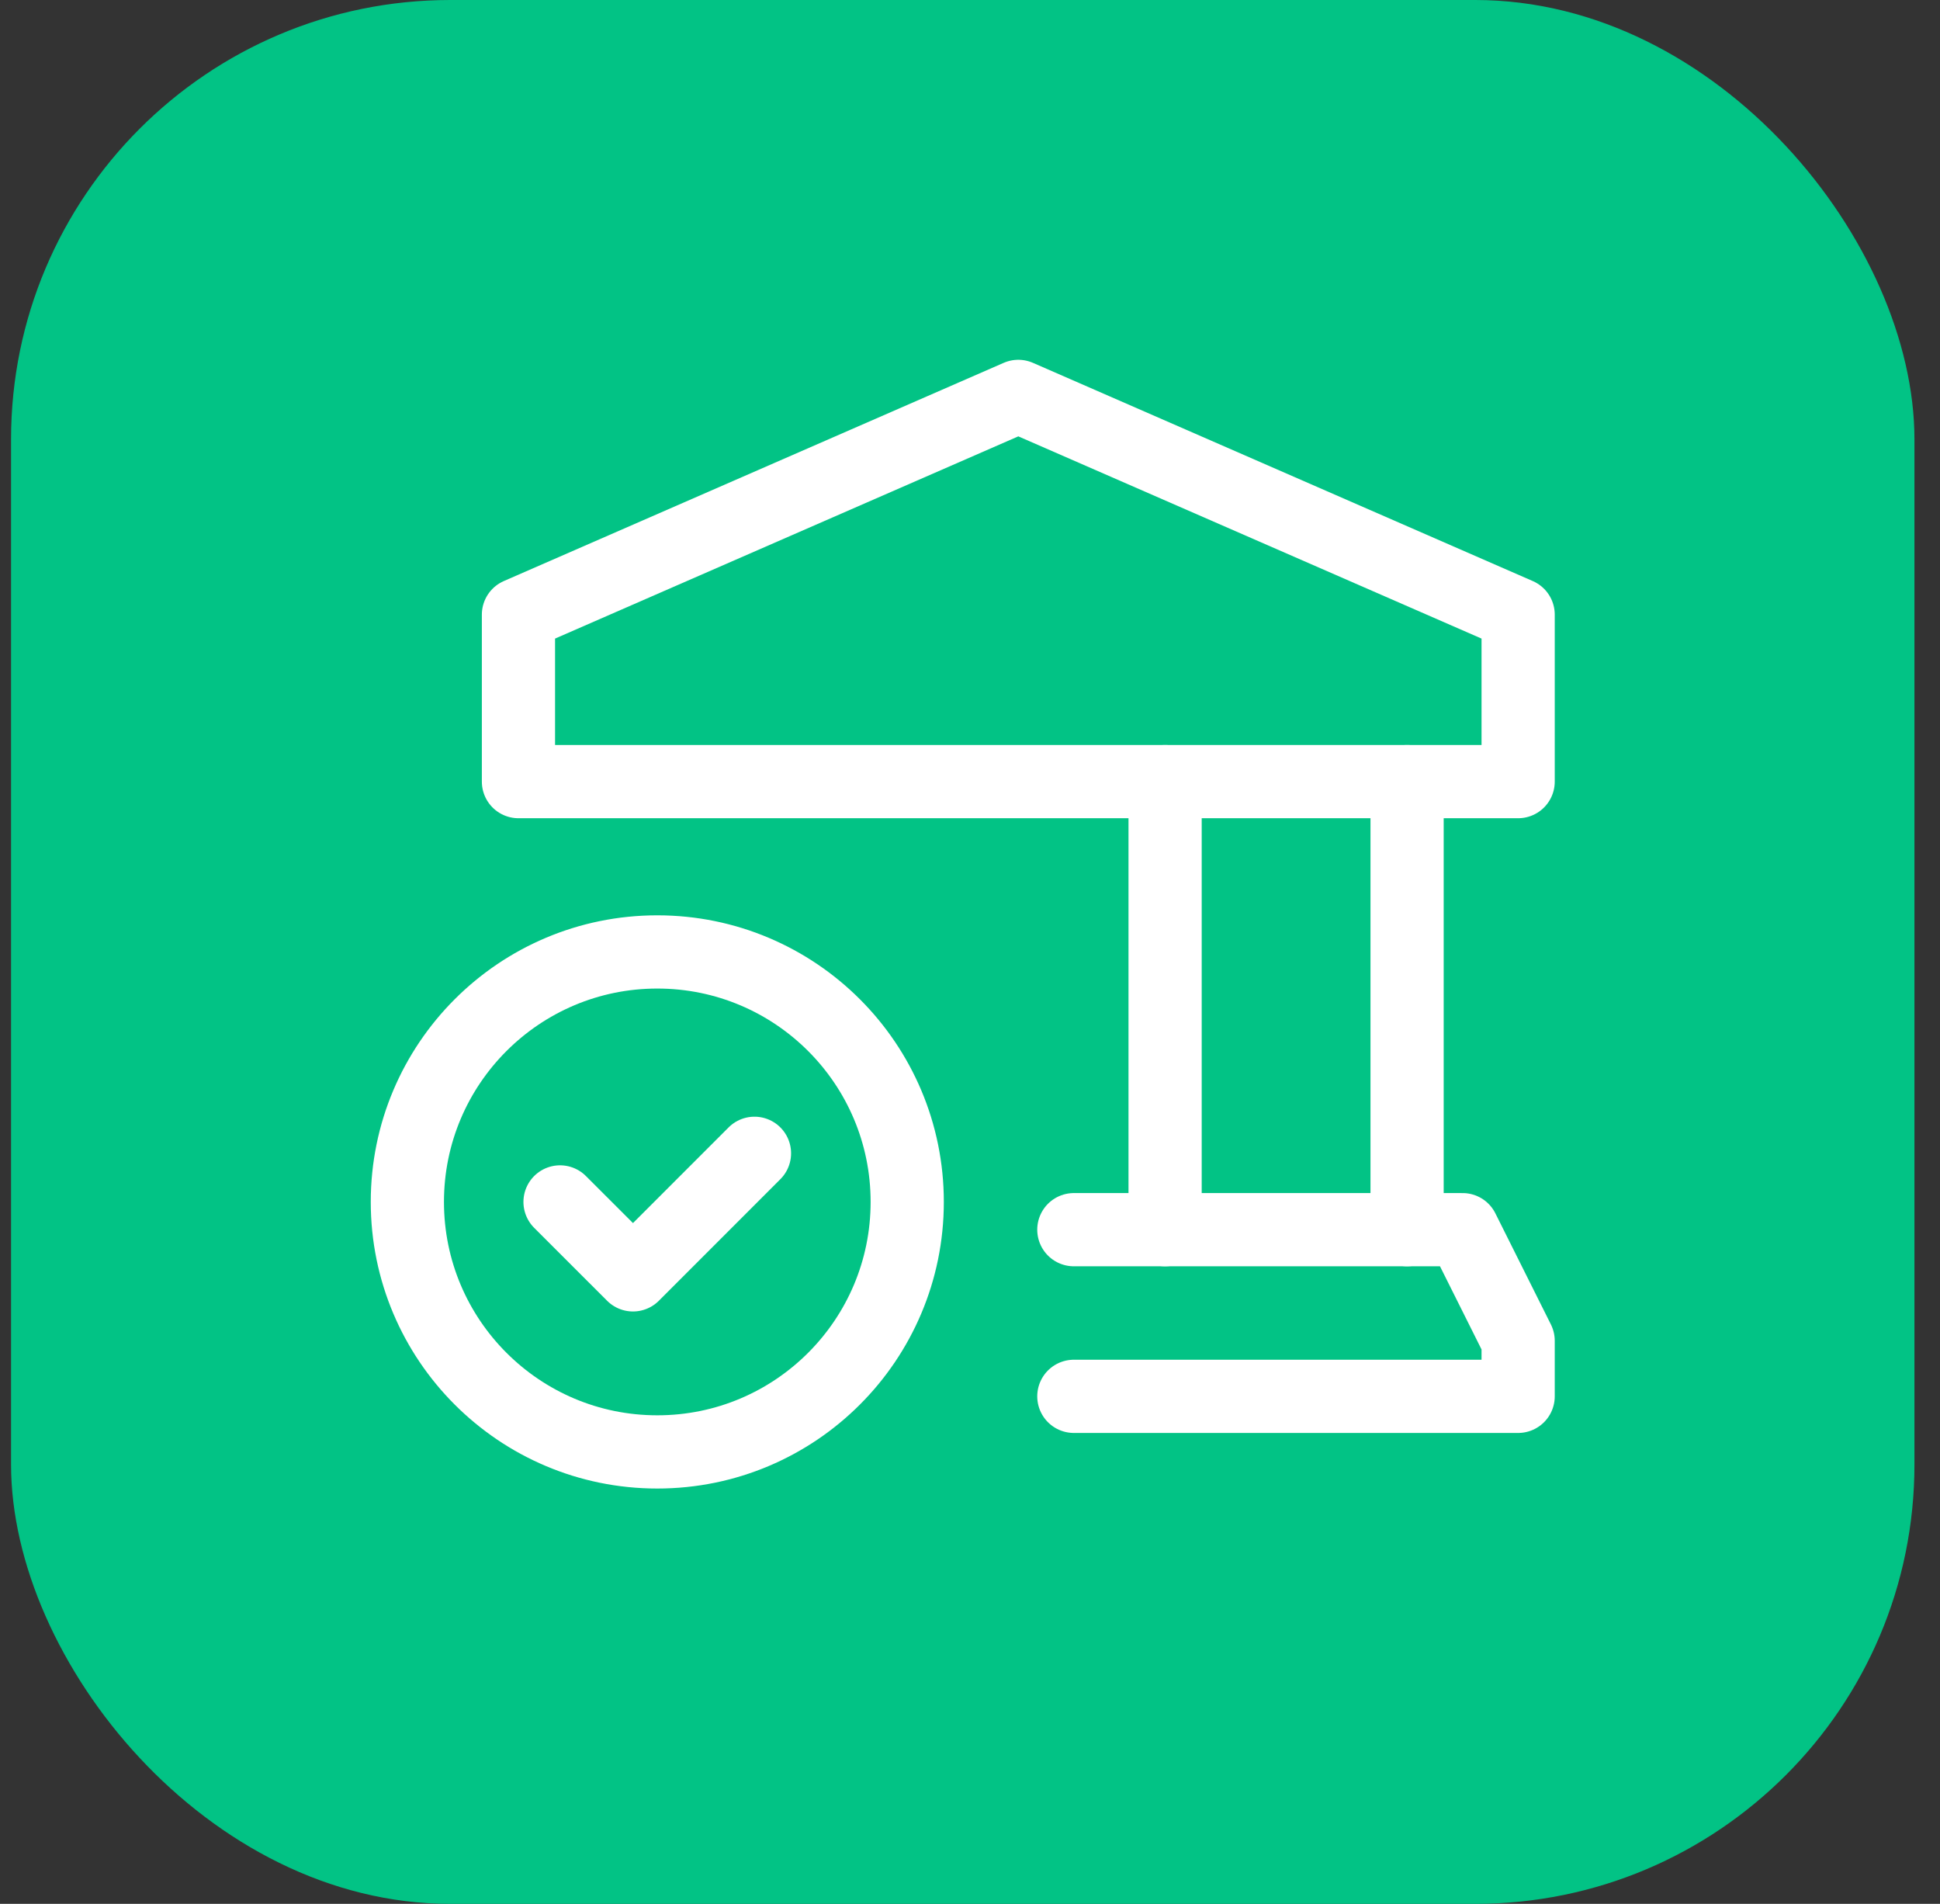 <svg width="53" height="52" viewBox="0 0 53 52" fill="none" xmlns="http://www.w3.org/2000/svg">
<rect x="0" y="0" width="53" height="52" fill="#333333" stroke="none"/>
<rect x="0.302" width="52" height="52" rx="12" fill="#02C385"/>
<path d="M31.83 21.348V33.586" stroke="white" stroke-width="2" stroke-linecap="round" stroke-linejoin="round"/>
<path d="M38.441 33.586V21.348" stroke="white" stroke-width="2" stroke-linecap="round" stroke-linejoin="round"/>
<path d="M29.337 38.138H41.475V36.621L39.958 33.586H29.337" stroke="white" stroke-width="2" stroke-linecap="round" stroke-linejoin="round"/>
<path d="M17.957 26C21.728 26 24.785 29.057 24.785 32.828C24.785 36.598 21.728 39.656 17.957 39.656C14.187 39.656 11.129 36.598 11.129 32.828C11.129 29.057 14.187 26 17.957 26" stroke="white" stroke-width="2" stroke-linecap="round" stroke-linejoin="round"/>
<path d="M20.612 31.5L17.293 34.82L15.3 32.828" stroke="white" stroke-width="2" stroke-linecap="round" stroke-linejoin="round"/>
<path fill-rule="evenodd" clip-rule="evenodd" d="M14.164 21.348H41.475V16.787L27.82 10.827L14.164 16.787V21.348Z" stroke="white" stroke-width="2" stroke-linecap="round" stroke-linejoin="round"/>
</svg>
